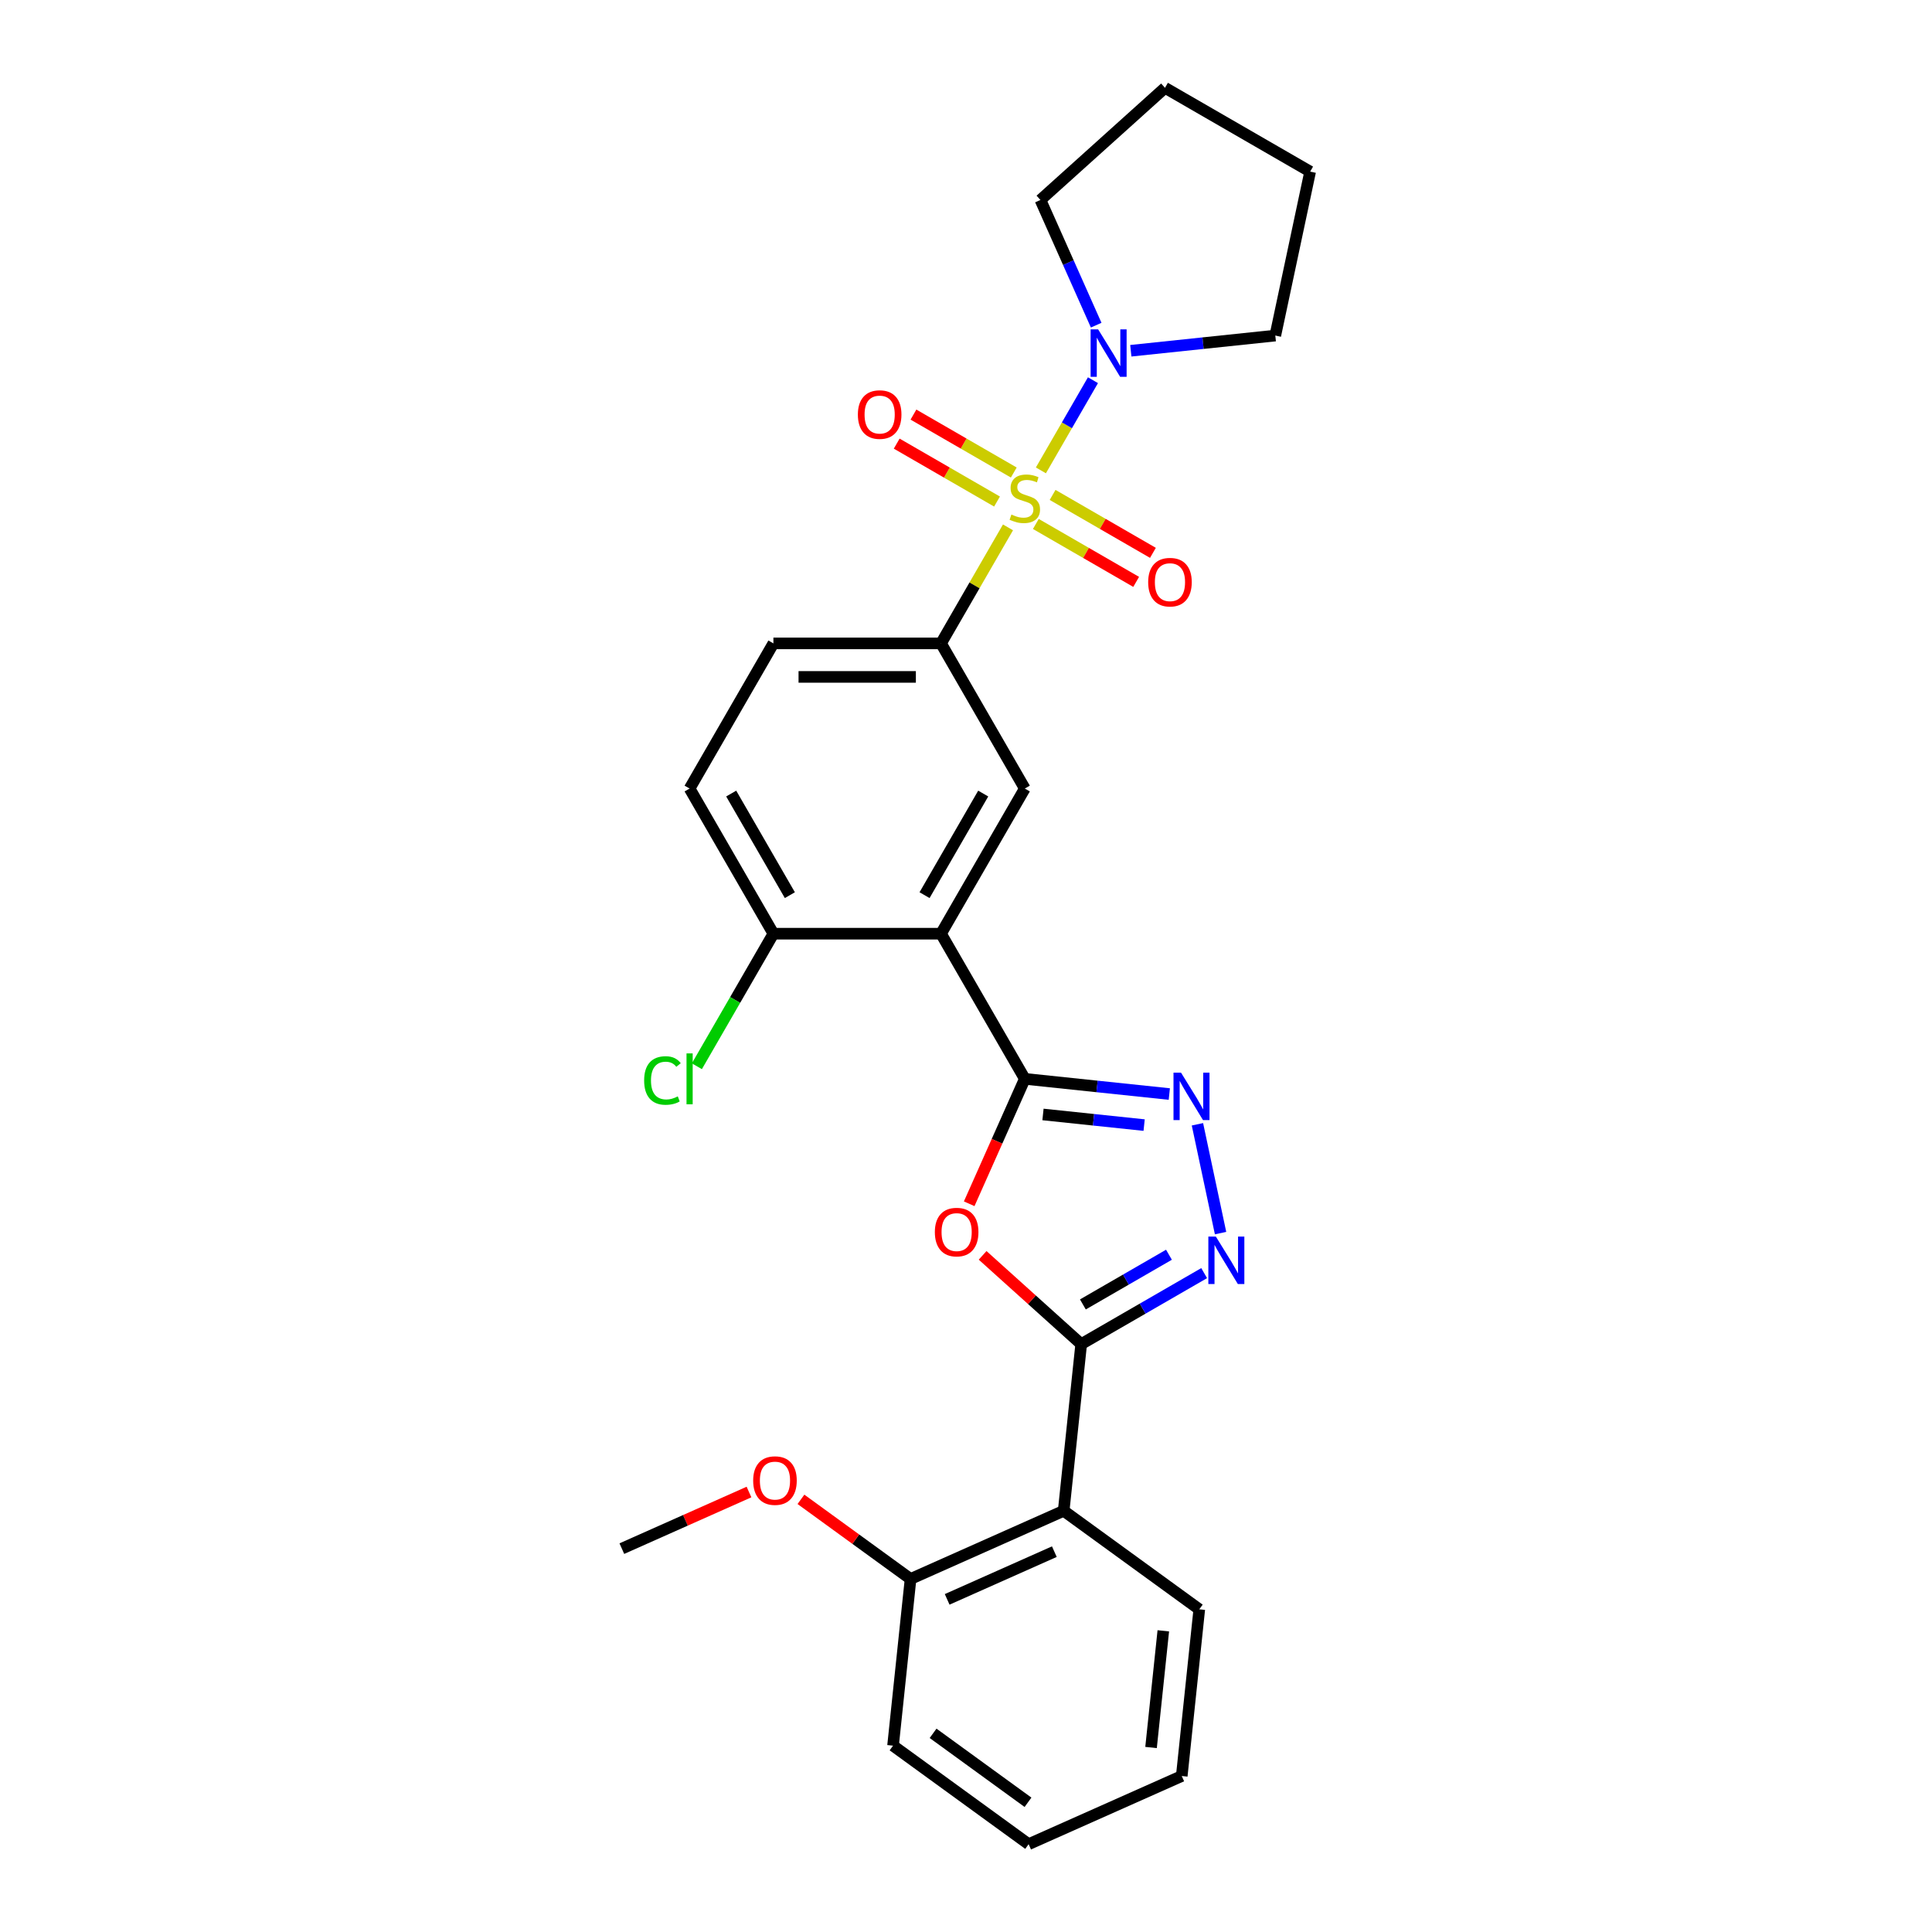 <?xml version='1.0' encoding='iso-8859-1'?>
<svg version='1.1' baseProfile='full'
              xmlns='http://www.w3.org/2000/svg'
                      xmlns:rdkit='http://www.rdkit.org/xml'
                      xmlns:xlink='http://www.w3.org/1999/xlink'
                  xml:space='preserve'
width='1000px' height='1000px' viewBox='0 0 1000 1000'>
<!-- END OF HEADER -->
<rect style='opacity:1.0;fill:#FFFFFF;stroke:none' width='1000' height='1000' x='0' y='0'> </rect>
<path class='bond-6' d='M 521.736,272.965 L 504.401,302.991' style='fill:none;fill-rule:evenodd;stroke:#CCCC00;stroke-width:6px;stroke-linecap:butt;stroke-linejoin:miter;stroke-opacity:1' />
<path class='bond-6' d='M 504.401,302.991 L 487.065,333.018' style='fill:none;fill-rule:evenodd;stroke:#000000;stroke-width:6px;stroke-linecap:butt;stroke-linejoin:miter;stroke-opacity:1' />
<path class='bond-8' d='M 538.766,243.469 L 552.24,220.131' style='fill:none;fill-rule:evenodd;stroke:#CCCC00;stroke-width:6px;stroke-linecap:butt;stroke-linejoin:miter;stroke-opacity:1' />
<path class='bond-8' d='M 552.24,220.131 L 565.714,196.794' style='fill:none;fill-rule:evenodd;stroke:#0000FF;stroke-width:6px;stroke-linecap:butt;stroke-linejoin:miter;stroke-opacity:1' />
<path class='bond-10' d='M 536.15,271.2 L 562.114,286.191' style='fill:none;fill-rule:evenodd;stroke:#CCCC00;stroke-width:6px;stroke-linecap:butt;stroke-linejoin:miter;stroke-opacity:1' />
<path class='bond-10' d='M 562.114,286.191 L 588.078,301.181' style='fill:none;fill-rule:evenodd;stroke:#FF0000;stroke-width:6px;stroke-linecap:butt;stroke-linejoin:miter;stroke-opacity:1' />
<path class='bond-10' d='M 544.825,256.174 L 570.789,271.165' style='fill:none;fill-rule:evenodd;stroke:#CCCC00;stroke-width:6px;stroke-linecap:butt;stroke-linejoin:miter;stroke-opacity:1' />
<path class='bond-10' d='M 570.789,271.165 L 596.753,286.155' style='fill:none;fill-rule:evenodd;stroke:#FF0000;stroke-width:6px;stroke-linecap:butt;stroke-linejoin:miter;stroke-opacity:1' />
<path class='bond-11' d='M 524.733,244.574 L 498.769,229.584' style='fill:none;fill-rule:evenodd;stroke:#CCCC00;stroke-width:6px;stroke-linecap:butt;stroke-linejoin:miter;stroke-opacity:1' />
<path class='bond-11' d='M 498.769,229.584 L 472.805,214.594' style='fill:none;fill-rule:evenodd;stroke:#FF0000;stroke-width:6px;stroke-linecap:butt;stroke-linejoin:miter;stroke-opacity:1' />
<path class='bond-11' d='M 516.058,259.6 L 490.094,244.61' style='fill:none;fill-rule:evenodd;stroke:#CCCC00;stroke-width:6px;stroke-linecap:butt;stroke-linejoin:miter;stroke-opacity:1' />
<path class='bond-11' d='M 490.094,244.61 L 464.13,229.62' style='fill:none;fill-rule:evenodd;stroke:#FF0000;stroke-width:6px;stroke-linecap:butt;stroke-linejoin:miter;stroke-opacity:1' />
<path class='bond-0' d='M 530.441,558.409 L 487.065,483.279' style='fill:none;fill-rule:evenodd;stroke:#000000;stroke-width:6px;stroke-linecap:butt;stroke-linejoin:miter;stroke-opacity:1' />
<path class='bond-2' d='M 530.441,558.409 L 516.047,590.74' style='fill:none;fill-rule:evenodd;stroke:#000000;stroke-width:6px;stroke-linecap:butt;stroke-linejoin:miter;stroke-opacity:1' />
<path class='bond-2' d='M 516.047,590.74 L 501.652,623.07' style='fill:none;fill-rule:evenodd;stroke:#FF0000;stroke-width:6px;stroke-linecap:butt;stroke-linejoin:miter;stroke-opacity:1' />
<path class='bond-4' d='M 530.441,558.409 L 567.837,562.34' style='fill:none;fill-rule:evenodd;stroke:#000000;stroke-width:6px;stroke-linecap:butt;stroke-linejoin:miter;stroke-opacity:1' />
<path class='bond-4' d='M 567.837,562.34 L 605.233,566.27' style='fill:none;fill-rule:evenodd;stroke:#0000FF;stroke-width:6px;stroke-linecap:butt;stroke-linejoin:miter;stroke-opacity:1' />
<path class='bond-4' d='M 539.847,576.844 L 566.024,579.595' style='fill:none;fill-rule:evenodd;stroke:#000000;stroke-width:6px;stroke-linecap:butt;stroke-linejoin:miter;stroke-opacity:1' />
<path class='bond-4' d='M 566.024,579.595 L 592.201,582.347' style='fill:none;fill-rule:evenodd;stroke:#0000FF;stroke-width:6px;stroke-linecap:butt;stroke-linejoin:miter;stroke-opacity:1' />
<path class='bond-1' d='M 559.626,695.712 L 534.114,672.741' style='fill:none;fill-rule:evenodd;stroke:#000000;stroke-width:6px;stroke-linecap:butt;stroke-linejoin:miter;stroke-opacity:1' />
<path class='bond-1' d='M 534.114,672.741 L 508.603,649.77' style='fill:none;fill-rule:evenodd;stroke:#FF0000;stroke-width:6px;stroke-linecap:butt;stroke-linejoin:miter;stroke-opacity:1' />
<path class='bond-7' d='M 559.626,695.712 L 550.558,781.989' style='fill:none;fill-rule:evenodd;stroke:#000000;stroke-width:6px;stroke-linecap:butt;stroke-linejoin:miter;stroke-opacity:1' />
<path class='bond-29' d='M 559.626,695.712 L 591.448,677.339' style='fill:none;fill-rule:evenodd;stroke:#000000;stroke-width:6px;stroke-linecap:butt;stroke-linejoin:miter;stroke-opacity:1' />
<path class='bond-29' d='M 591.448,677.339 L 623.27,658.966' style='fill:none;fill-rule:evenodd;stroke:#0000FF;stroke-width:6px;stroke-linecap:butt;stroke-linejoin:miter;stroke-opacity:1' />
<path class='bond-29' d='M 560.497,675.174 L 582.773,662.313' style='fill:none;fill-rule:evenodd;stroke:#000000;stroke-width:6px;stroke-linecap:butt;stroke-linejoin:miter;stroke-opacity:1' />
<path class='bond-29' d='M 582.773,662.313 L 605.048,649.452' style='fill:none;fill-rule:evenodd;stroke:#0000FF;stroke-width:6px;stroke-linecap:butt;stroke-linejoin:miter;stroke-opacity:1' />
<path class='bond-3' d='M 487.065,483.279 L 530.441,408.148' style='fill:none;fill-rule:evenodd;stroke:#000000;stroke-width:6px;stroke-linecap:butt;stroke-linejoin:miter;stroke-opacity:1' />
<path class='bond-3' d='M 478.545,463.334 L 508.909,410.743' style='fill:none;fill-rule:evenodd;stroke:#000000;stroke-width:6px;stroke-linecap:butt;stroke-linejoin:miter;stroke-opacity:1' />
<path class='bond-28' d='M 487.065,483.279 L 400.312,483.279' style='fill:none;fill-rule:evenodd;stroke:#000000;stroke-width:6px;stroke-linecap:butt;stroke-linejoin:miter;stroke-opacity:1' />
<path class='bond-5' d='M 619.792,581.931 L 631.763,638.251' style='fill:none;fill-rule:evenodd;stroke:#0000FF;stroke-width:6px;stroke-linecap:butt;stroke-linejoin:miter;stroke-opacity:1' />
<path class='bond-9' d='M 487.065,333.018 L 530.441,408.148' style='fill:none;fill-rule:evenodd;stroke:#000000;stroke-width:6px;stroke-linecap:butt;stroke-linejoin:miter;stroke-opacity:1' />
<path class='bond-14' d='M 487.065,333.018 L 400.312,333.018' style='fill:none;fill-rule:evenodd;stroke:#000000;stroke-width:6px;stroke-linecap:butt;stroke-linejoin:miter;stroke-opacity:1' />
<path class='bond-14' d='M 474.052,350.368 L 413.325,350.368' style='fill:none;fill-rule:evenodd;stroke:#000000;stroke-width:6px;stroke-linecap:butt;stroke-linejoin:miter;stroke-opacity:1' />
<path class='bond-13' d='M 550.558,781.989 L 471.305,817.275' style='fill:none;fill-rule:evenodd;stroke:#000000;stroke-width:6px;stroke-linecap:butt;stroke-linejoin:miter;stroke-opacity:1' />
<path class='bond-13' d='M 545.727,803.133 L 490.25,827.833' style='fill:none;fill-rule:evenodd;stroke:#000000;stroke-width:6px;stroke-linecap:butt;stroke-linejoin:miter;stroke-opacity:1' />
<path class='bond-17' d='M 550.558,781.989 L 620.743,832.982' style='fill:none;fill-rule:evenodd;stroke:#000000;stroke-width:6px;stroke-linecap:butt;stroke-linejoin:miter;stroke-opacity:1' />
<path class='bond-19' d='M 567.383,168.304 L 552.958,135.904' style='fill:none;fill-rule:evenodd;stroke:#0000FF;stroke-width:6px;stroke-linecap:butt;stroke-linejoin:miter;stroke-opacity:1' />
<path class='bond-19' d='M 552.958,135.904 L 538.532,103.504' style='fill:none;fill-rule:evenodd;stroke:#000000;stroke-width:6px;stroke-linecap:butt;stroke-linejoin:miter;stroke-opacity:1' />
<path class='bond-20' d='M 585.304,181.55 L 622.7,177.619' style='fill:none;fill-rule:evenodd;stroke:#0000FF;stroke-width:6px;stroke-linecap:butt;stroke-linejoin:miter;stroke-opacity:1' />
<path class='bond-20' d='M 622.7,177.619 L 660.096,173.689' style='fill:none;fill-rule:evenodd;stroke:#000000;stroke-width:6px;stroke-linecap:butt;stroke-linejoin:miter;stroke-opacity:1' />
<path class='bond-12' d='M 400.312,483.279 L 356.935,408.148' style='fill:none;fill-rule:evenodd;stroke:#000000;stroke-width:6px;stroke-linecap:butt;stroke-linejoin:miter;stroke-opacity:1' />
<path class='bond-12' d='M 408.831,463.334 L 378.468,410.743' style='fill:none;fill-rule:evenodd;stroke:#000000;stroke-width:6px;stroke-linecap:butt;stroke-linejoin:miter;stroke-opacity:1' />
<path class='bond-16' d='M 400.312,483.279 L 380.506,517.583' style='fill:none;fill-rule:evenodd;stroke:#000000;stroke-width:6px;stroke-linecap:butt;stroke-linejoin:miter;stroke-opacity:1' />
<path class='bond-16' d='M 380.506,517.583 L 360.7,551.888' style='fill:none;fill-rule:evenodd;stroke:#00CC00;stroke-width:6px;stroke-linecap:butt;stroke-linejoin:miter;stroke-opacity:1' />
<path class='bond-18' d='M 471.305,817.275 L 442.936,796.664' style='fill:none;fill-rule:evenodd;stroke:#000000;stroke-width:6px;stroke-linecap:butt;stroke-linejoin:miter;stroke-opacity:1' />
<path class='bond-18' d='M 442.936,796.664 L 414.567,776.053' style='fill:none;fill-rule:evenodd;stroke:#FF0000;stroke-width:6px;stroke-linecap:butt;stroke-linejoin:miter;stroke-opacity:1' />
<path class='bond-21' d='M 471.305,817.275 L 462.237,903.553' style='fill:none;fill-rule:evenodd;stroke:#000000;stroke-width:6px;stroke-linecap:butt;stroke-linejoin:miter;stroke-opacity:1' />
<path class='bond-15' d='M 400.312,333.018 L 356.935,408.148' style='fill:none;fill-rule:evenodd;stroke:#000000;stroke-width:6px;stroke-linecap:butt;stroke-linejoin:miter;stroke-opacity:1' />
<path class='bond-23' d='M 620.743,832.982 L 611.674,919.26' style='fill:none;fill-rule:evenodd;stroke:#000000;stroke-width:6px;stroke-linecap:butt;stroke-linejoin:miter;stroke-opacity:1' />
<path class='bond-23' d='M 602.127,844.11 L 595.779,904.504' style='fill:none;fill-rule:evenodd;stroke:#000000;stroke-width:6px;stroke-linecap:butt;stroke-linejoin:miter;stroke-opacity:1' />
<path class='bond-22' d='M 387.673,772.27 L 354.77,786.919' style='fill:none;fill-rule:evenodd;stroke:#FF0000;stroke-width:6px;stroke-linecap:butt;stroke-linejoin:miter;stroke-opacity:1' />
<path class='bond-22' d='M 354.77,786.919 L 321.867,801.569' style='fill:none;fill-rule:evenodd;stroke:#000000;stroke-width:6px;stroke-linecap:butt;stroke-linejoin:miter;stroke-opacity:1' />
<path class='bond-25' d='M 538.532,103.504 L 603.003,45.455' style='fill:none;fill-rule:evenodd;stroke:#000000;stroke-width:6px;stroke-linecap:butt;stroke-linejoin:miter;stroke-opacity:1' />
<path class='bond-24' d='M 660.096,173.689 L 678.133,88.831' style='fill:none;fill-rule:evenodd;stroke:#000000;stroke-width:6px;stroke-linecap:butt;stroke-linejoin:miter;stroke-opacity:1' />
<path class='bond-30' d='M 462.237,903.553 L 532.421,954.545' style='fill:none;fill-rule:evenodd;stroke:#000000;stroke-width:6px;stroke-linecap:butt;stroke-linejoin:miter;stroke-opacity:1' />
<path class='bond-30' d='M 482.963,897.165 L 532.092,932.86' style='fill:none;fill-rule:evenodd;stroke:#000000;stroke-width:6px;stroke-linecap:butt;stroke-linejoin:miter;stroke-opacity:1' />
<path class='bond-26' d='M 611.674,919.26 L 532.421,954.545' style='fill:none;fill-rule:evenodd;stroke:#000000;stroke-width:6px;stroke-linecap:butt;stroke-linejoin:miter;stroke-opacity:1' />
<path class='bond-27' d='M 678.133,88.831 L 603.003,45.455' style='fill:none;fill-rule:evenodd;stroke:#000000;stroke-width:6px;stroke-linecap:butt;stroke-linejoin:miter;stroke-opacity:1' />
<path  class='atom-0' d='M 523.501 266.32
Q 523.779 266.424, 524.924 266.91
Q 526.069 267.395, 527.318 267.708
Q 528.602 267.985, 529.852 267.985
Q 532.177 267.985, 533.53 266.875
Q 534.883 265.73, 534.883 263.752
Q 534.883 262.398, 534.189 261.566
Q 533.53 260.733, 532.489 260.282
Q 531.448 259.831, 529.713 259.31
Q 527.527 258.651, 526.208 258.026
Q 524.924 257.401, 523.987 256.083
Q 523.085 254.764, 523.085 252.543
Q 523.085 249.455, 525.167 247.546
Q 527.284 245.638, 531.448 245.638
Q 534.293 245.638, 537.521 246.991
L 536.722 249.663
Q 533.773 248.449, 531.552 248.449
Q 529.158 248.449, 527.839 249.455
Q 526.52 250.427, 526.555 252.127
Q 526.555 253.446, 527.214 254.244
Q 527.908 255.042, 528.88 255.493
Q 529.886 255.944, 531.552 256.465
Q 533.773 257.159, 535.091 257.853
Q 536.41 258.547, 537.347 259.969
Q 538.319 261.357, 538.319 263.752
Q 538.319 267.153, 536.028 268.992
Q 533.773 270.796, 529.99 270.796
Q 527.804 270.796, 526.139 270.31
Q 524.508 269.859, 522.564 269.061
L 523.501 266.32
' fill='#CCCC00'/>
<path  class='atom-3' d='M 483.878 637.732
Q 483.878 631.832, 486.793 628.536
Q 489.708 625.239, 495.156 625.239
Q 500.604 625.239, 503.519 628.536
Q 506.434 631.832, 506.434 637.732
Q 506.434 643.7, 503.484 647.101
Q 500.534 650.467, 495.156 650.467
Q 489.742 650.467, 486.793 647.101
Q 483.878 643.735, 483.878 637.732
M 495.156 647.691
Q 498.903 647.691, 500.916 645.192
Q 502.964 642.659, 502.964 637.732
Q 502.964 632.908, 500.916 630.479
Q 498.903 628.015, 495.156 628.015
Q 491.408 628.015, 489.361 630.444
Q 487.348 632.874, 487.348 637.732
Q 487.348 642.694, 489.361 645.192
Q 491.408 647.691, 495.156 647.691
' fill='#FF0000'/>
<path  class='atom-5' d='M 611.289 555.193
L 619.339 568.206
Q 620.138 569.49, 621.421 571.815
Q 622.705 574.14, 622.775 574.279
L 622.775 555.193
L 626.037 555.193
L 626.037 579.762
L 622.671 579.762
L 614.03 565.534
Q 613.024 563.869, 611.948 561.96
Q 610.907 560.051, 610.595 559.461
L 610.595 579.762
L 607.402 579.762
L 607.402 555.193
L 611.289 555.193
' fill='#0000FF'/>
<path  class='atom-6' d='M 629.326 640.051
L 637.376 653.064
Q 638.175 654.348, 639.458 656.673
Q 640.742 658.998, 640.812 659.136
L 640.812 640.051
L 644.074 640.051
L 644.074 664.619
L 640.708 664.619
L 632.067 650.392
Q 631.061 648.726, 629.985 646.817
Q 628.944 644.909, 628.632 644.319
L 628.632 664.619
L 625.439 664.619
L 625.439 640.051
L 629.326 640.051
' fill='#0000FF'/>
<path  class='atom-9' d='M 568.387 170.473
L 576.438 183.486
Q 577.236 184.769, 578.52 187.094
Q 579.804 189.419, 579.873 189.558
L 579.873 170.473
L 583.135 170.473
L 583.135 195.041
L 579.769 195.041
L 571.129 180.814
Q 570.122 179.148, 569.047 177.239
Q 568.006 175.331, 567.693 174.741
L 567.693 195.041
L 564.501 195.041
L 564.501 170.473
L 568.387 170.473
' fill='#0000FF'/>
<path  class='atom-11' d='M 594.294 301.333
Q 594.294 295.434, 597.209 292.137
Q 600.124 288.841, 605.572 288.841
Q 611.02 288.841, 613.935 292.137
Q 616.85 295.434, 616.85 301.333
Q 616.85 307.302, 613.9 310.703
Q 610.951 314.069, 605.572 314.069
Q 600.159 314.069, 597.209 310.703
Q 594.294 307.337, 594.294 301.333
M 605.572 311.293
Q 609.32 311.293, 611.332 308.794
Q 613.38 306.261, 613.38 301.333
Q 613.38 296.51, 611.332 294.081
Q 609.32 291.617, 605.572 291.617
Q 601.824 291.617, 599.777 294.046
Q 597.764 296.475, 597.764 301.333
Q 597.764 306.296, 599.777 308.794
Q 601.824 311.293, 605.572 311.293
' fill='#FF0000'/>
<path  class='atom-12' d='M 444.033 214.58
Q 444.033 208.681, 446.948 205.384
Q 449.863 202.088, 455.311 202.088
Q 460.759 202.088, 463.674 205.384
Q 466.589 208.681, 466.589 214.58
Q 466.589 220.549, 463.639 223.949
Q 460.69 227.315, 455.311 227.315
Q 449.898 227.315, 446.948 223.949
Q 444.033 220.583, 444.033 214.58
M 455.311 224.539
Q 459.059 224.539, 461.071 222.041
Q 463.119 219.508, 463.119 214.58
Q 463.119 209.757, 461.071 207.328
Q 459.059 204.864, 455.311 204.864
Q 451.563 204.864, 449.516 207.293
Q 447.503 209.722, 447.503 214.58
Q 447.503 219.542, 449.516 222.041
Q 451.563 224.539, 455.311 224.539
' fill='#FF0000'/>
<path  class='atom-17' d='M 333.408 559.259
Q 333.408 553.152, 336.253 549.96
Q 339.133 546.732, 344.581 546.732
Q 349.648 546.732, 352.354 550.307
L 350.064 552.18
Q 348.086 549.578, 344.581 549.578
Q 340.868 549.578, 338.89 552.076
Q 336.947 554.54, 336.947 559.259
Q 336.947 564.118, 338.96 566.616
Q 341.007 569.115, 344.963 569.115
Q 347.67 569.115, 350.828 567.484
L 351.799 570.086
Q 350.515 570.919, 348.572 571.405
Q 346.629 571.891, 344.477 571.891
Q 339.133 571.891, 336.253 568.629
Q 333.408 565.367, 333.408 559.259
' fill='#00CC00'/>
<path  class='atom-17' d='M 355.339 545.24
L 358.531 545.24
L 358.531 571.578
L 355.339 571.578
L 355.339 545.24
' fill='#00CC00'/>
<path  class='atom-19' d='M 389.842 766.352
Q 389.842 760.453, 392.757 757.157
Q 395.672 753.86, 401.12 753.86
Q 406.568 753.86, 409.483 757.157
Q 412.398 760.453, 412.398 766.352
Q 412.398 772.321, 409.448 775.722
Q 406.499 779.088, 401.12 779.088
Q 395.707 779.088, 392.757 775.722
Q 389.842 772.356, 389.842 766.352
M 401.12 776.312
Q 404.868 776.312, 406.88 773.813
Q 408.928 771.28, 408.928 766.352
Q 408.928 761.529, 406.88 759.1
Q 404.868 756.636, 401.12 756.636
Q 397.372 756.636, 395.325 759.065
Q 393.312 761.494, 393.312 766.352
Q 393.312 771.315, 395.325 773.813
Q 397.372 776.312, 401.12 776.312
' fill='#FF0000'/>
</svg>
